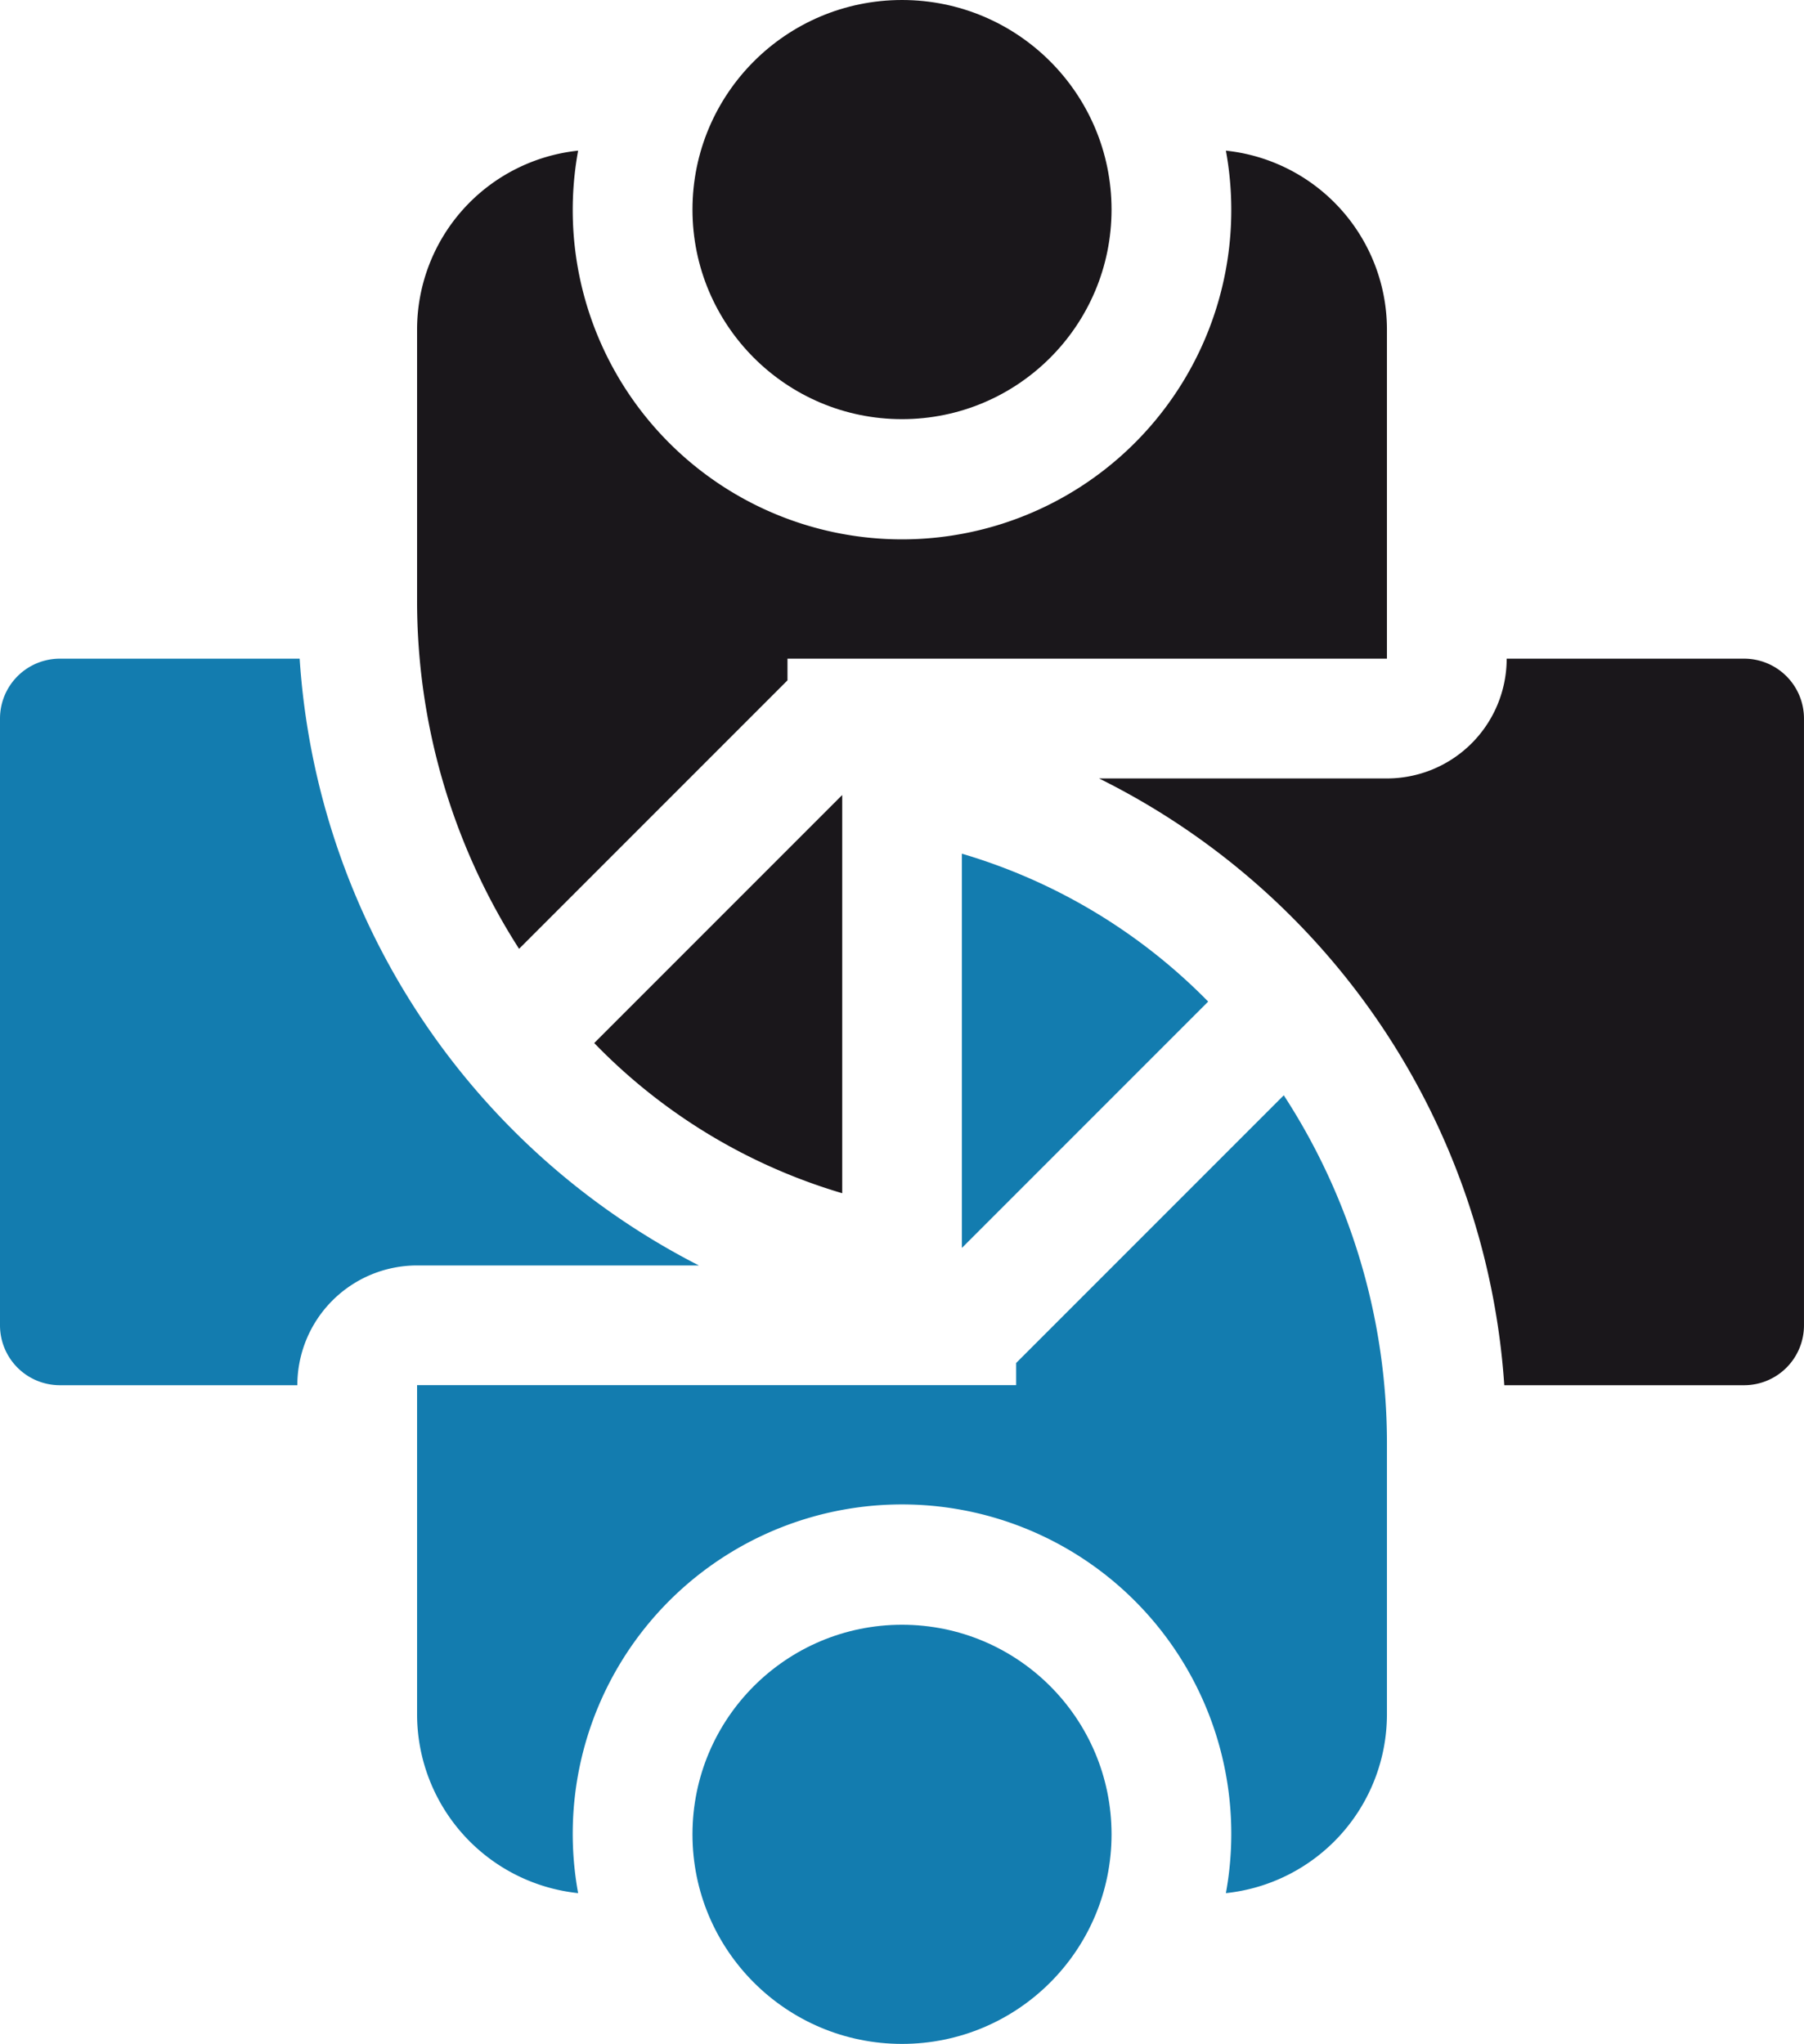 <svg id="agreement" xmlns="http://www.w3.org/2000/svg" width="88.979" height="100.791" viewBox="0 0 88.979 100.791">
  <ellipse id="Elipse_2" data-name="Elipse 2" cx="10.335" cy="10.335" rx="10.335" ry="10.335" transform="translate(34.155)" fill="#1a171b"/>
  <ellipse id="Elipse_3" data-name="Elipse 3" cx="10.335" cy="10.335" rx="10.335" ry="10.335" transform="translate(34.155 80.121)" fill="#137caf"/>
  <path id="Caminho_7371" data-name="Caminho 7371" d="M177.248,274.373l-13.2,13.2v1.092H134.5v16.241a8.871,8.871,0,0,0,7.943,8.811,16.241,16.241,0,1,1,31.95,0,8.871,8.871,0,0,0,7.943-8.811V291.623a31.445,31.445,0,0,0-5.088-17.25Z" transform="translate(-113.928 -220.361)" fill="#137caf"/>
  <path id="Caminho_7372" data-name="Caminho 7372" d="M271,213.851v19.44l12.147-12.147A28.175,28.175,0,0,0,271,213.851Z" transform="translate(-223.556 -171.753)" fill="#137caf"/>
  <path id="Caminho_7373" data-name="Caminho 7373" d="M191.1,218.789V199.152l-12.232,12.232A28.093,28.093,0,0,0,191.1,218.789Z" transform="translate(-149.559 -159.948)" fill="#1a171b"/>
  <path id="Caminho_7374" data-name="Caminho 7374" d="M139.53,77.1l13.239-13.239V62.792h29.567V46.551a8.871,8.871,0,0,0-7.943-8.811,16.241,16.241,0,1,1-31.95,0,8.871,8.871,0,0,0-7.943,8.811V59.839A31.753,31.753,0,0,0,139.53,77.1Z" transform="translate(-113.928 -30.311)" fill="#1a171b"/>
  <path id="Caminho_7375" data-name="Caminho 7375" d="M64.471,194.922A36.267,36.267,0,0,1,44.78,165H32.953A2.953,2.953,0,0,0,30,167.953v29.922a2.953,2.953,0,0,0,2.953,2.953H44.666a5.906,5.906,0,0,1,5.906-5.906Z" transform="translate(-30 -132.519)" fill="#137caf"/>
  <path id="Caminho_7376" data-name="Caminho 7376" d="M337.194,165H325.481a5.906,5.906,0,0,1-5.906,5.906h-14.2a36.106,36.106,0,0,1,19.988,29.922h11.829a2.953,2.953,0,0,0,2.953-2.953V167.953A2.953,2.953,0,0,0,337.194,165Z" transform="translate(-251.167 -132.519)" fill="#1a171b"/>
</svg>
